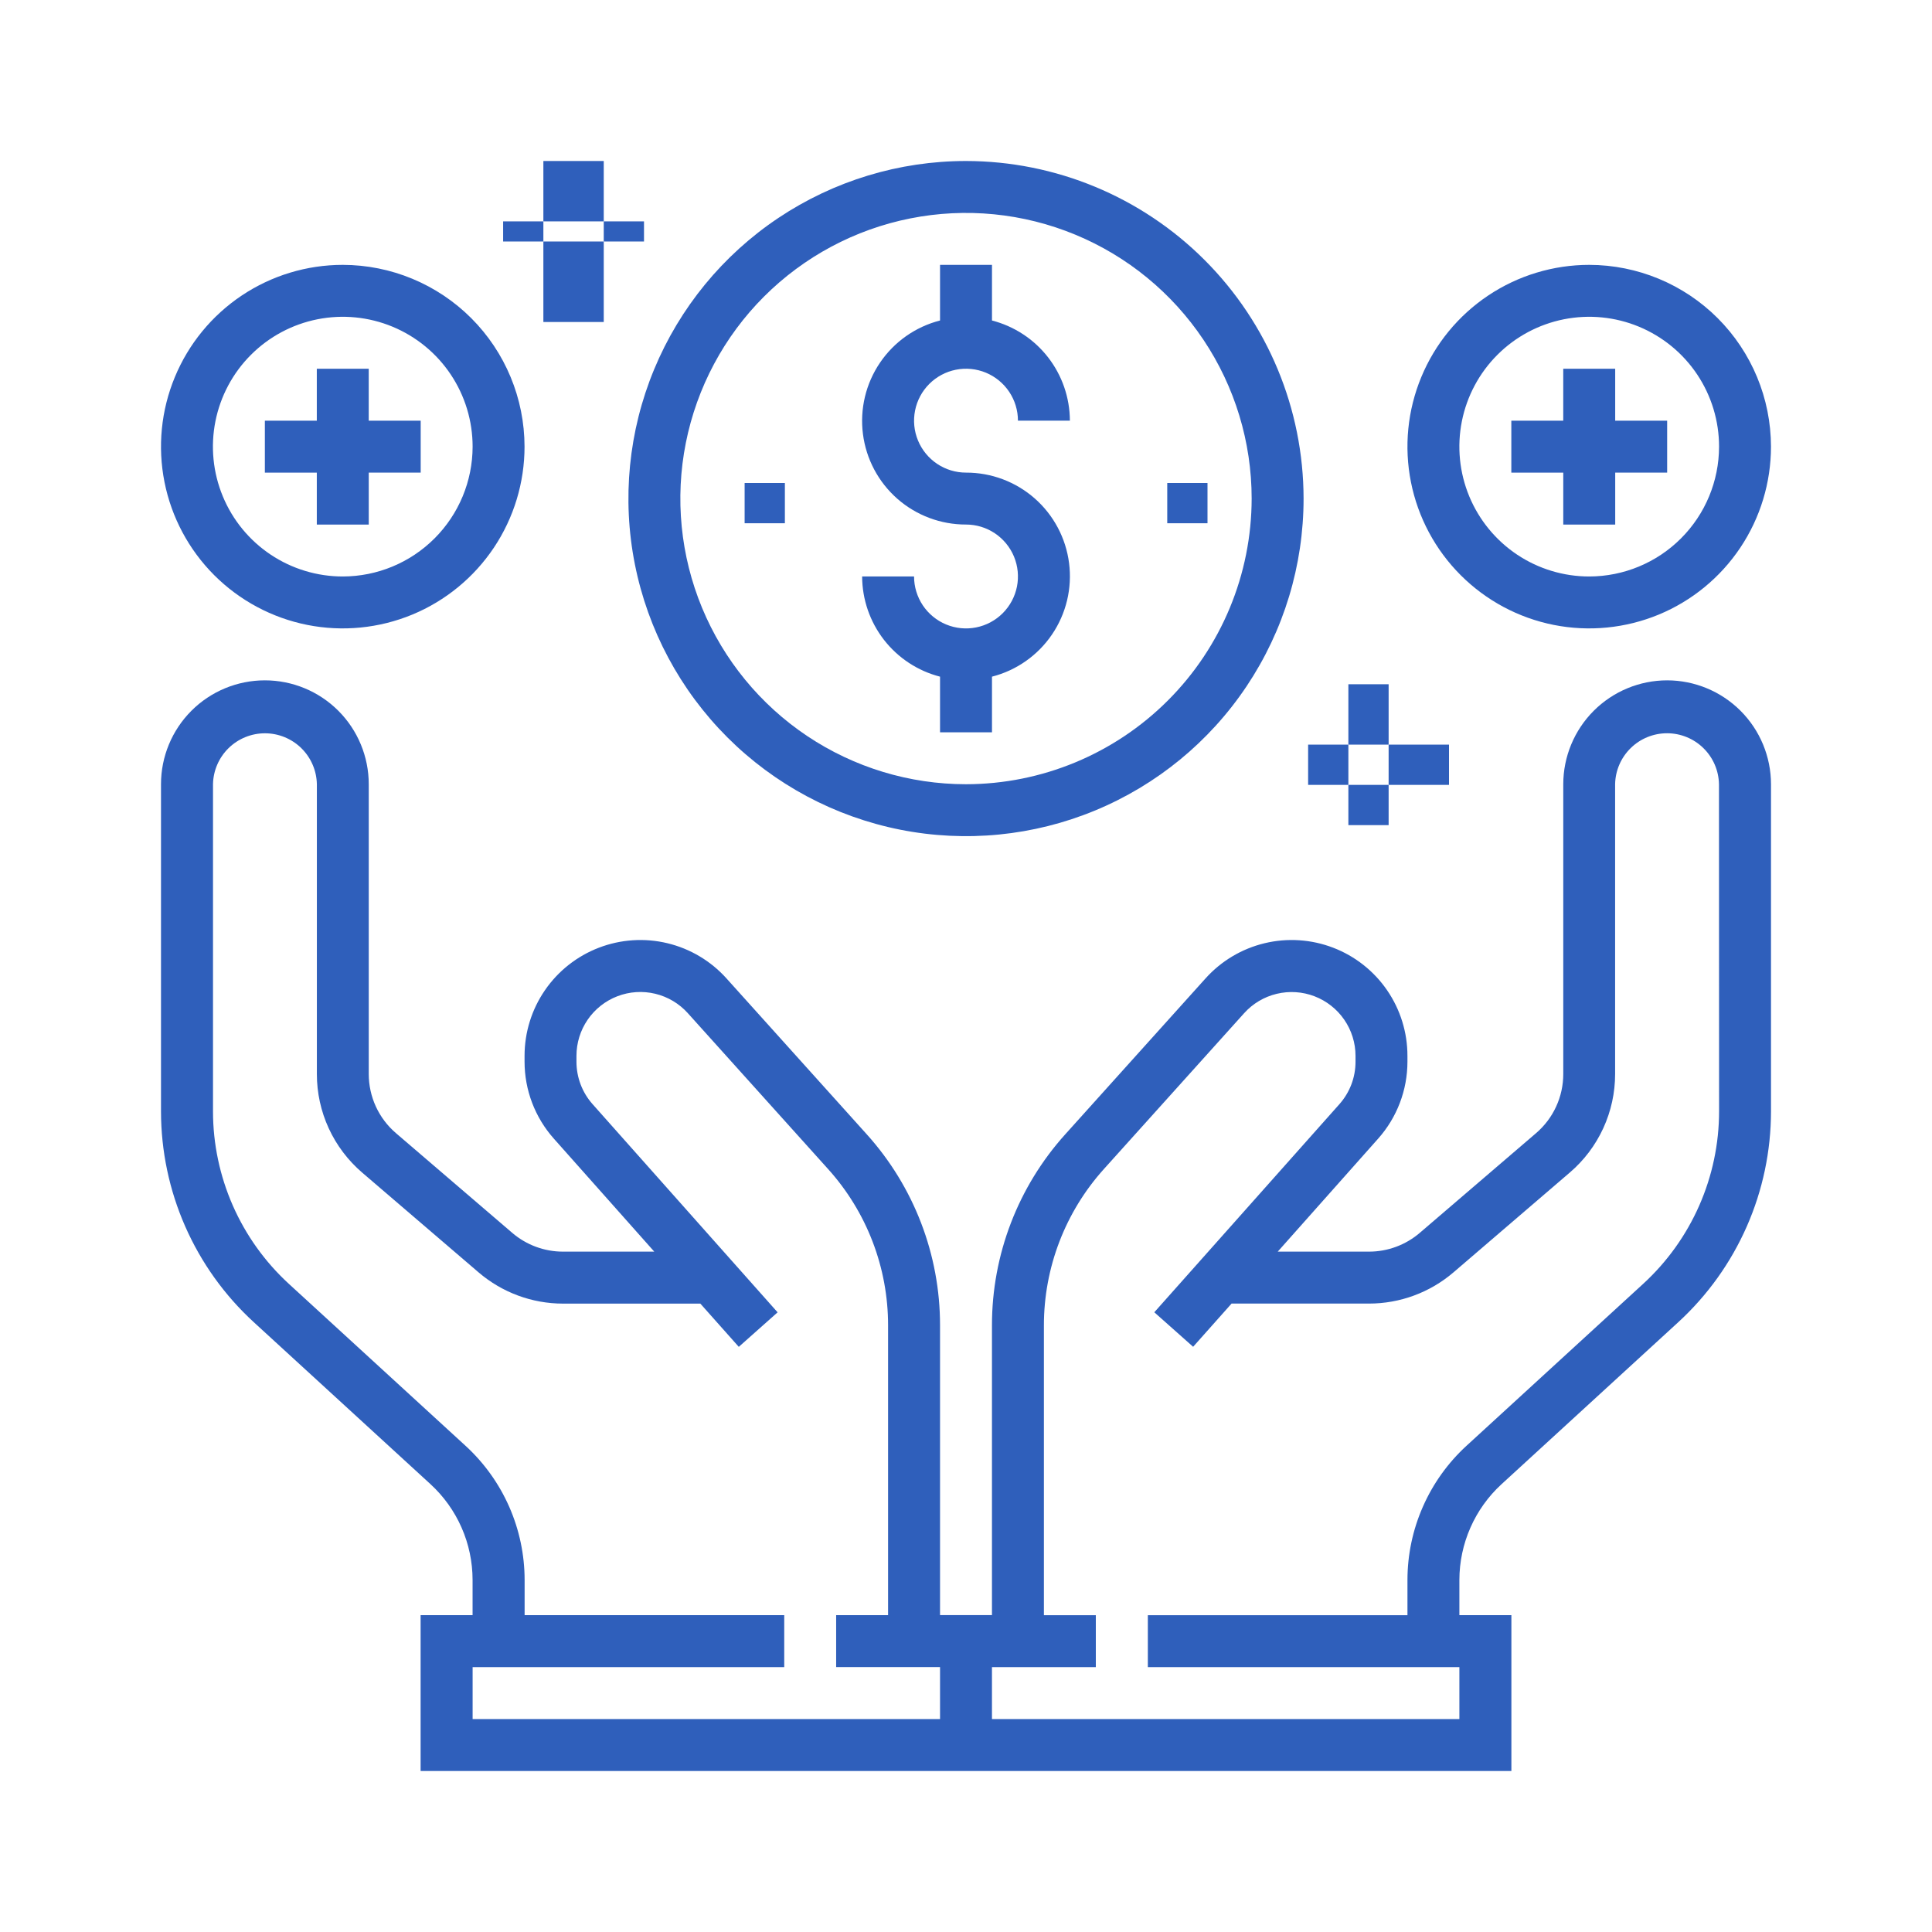 <svg width="96" height="96" viewBox="0 0 96 96" fill="none" xmlns="http://www.w3.org/2000/svg">
<g clip-path="url(#clip0_19_3480)">
<mask id="mask0_19_3480" style="mask-type:luminance" maskUnits="userSpaceOnUse" x="0" y="0" width="96" height="96">
<path d="M96 0H0V96H96V0Z" fill="white"/>
</mask>
<g mask="url(#mask0_19_3480)">
<path d="M82.839 33.806C81.471 33.807 80.159 34.352 79.191 35.319C78.224 36.287 77.679 37.599 77.678 38.967V53.367C77.678 53.925 77.558 54.477 77.324 54.985C77.091 55.492 76.75 55.943 76.326 56.306L70.547 61.261C69.845 61.862 68.952 62.193 68.028 62.193H63.49L68.482 56.576C69.418 55.523 69.935 54.163 69.935 52.754V52.464C69.936 51.3 69.583 50.163 68.924 49.204C68.265 48.245 67.33 47.508 66.244 47.091C65.157 46.674 63.969 46.596 62.838 46.868C61.706 47.14 60.683 47.749 59.905 48.614L52.935 56.36C50.587 58.964 49.288 62.347 49.29 65.854V80.254H46.71V65.854C46.712 62.347 45.414 58.965 43.066 56.36L36.096 48.614C35.318 47.749 34.295 47.14 33.163 46.868C32.032 46.596 30.844 46.674 29.758 47.091C28.671 47.508 27.736 48.245 27.077 49.204C26.418 50.163 26.065 51.299 26.065 52.463V52.753C26.065 54.162 26.582 55.523 27.518 56.576L32.51 62.193H27.973C27.049 62.193 26.155 61.862 25.454 61.261L19.675 56.306C19.251 55.943 18.91 55.492 18.677 54.985C18.444 54.477 18.323 53.925 18.323 53.367V38.967C18.323 37.598 17.779 36.285 16.811 35.317C15.843 34.349 14.53 33.806 13.162 33.806C11.793 33.806 10.48 34.349 9.512 35.317C8.544 36.285 8 37.598 8 38.967L8 55.226C8.002 57.193 8.411 59.139 9.203 60.94C9.995 62.741 11.152 64.358 12.6 65.689L21.39 73.746C22.049 74.351 22.575 75.086 22.935 75.905C23.295 76.723 23.481 77.608 23.482 78.502V80.257H20.9V87.999H75.1V80.257H72.516V78.506C72.517 77.612 72.704 76.727 73.064 75.909C73.424 75.09 73.95 74.355 74.609 73.75L83.399 65.693C84.848 64.361 86.005 62.744 86.797 60.942C87.589 59.141 87.998 57.195 88 55.227V38.967C87.999 37.599 87.454 36.287 86.487 35.319C85.519 34.352 84.207 33.807 82.839 33.806ZM46.71 85.419H23.484V82.838H38.968V80.257H26.068V78.506C26.067 77.254 25.806 76.016 25.302 74.869C24.797 73.723 24.061 72.694 23.139 71.847L14.349 63.79C13.164 62.701 12.217 61.378 11.569 59.905C10.921 58.431 10.585 56.84 10.584 55.23V38.967C10.597 38.291 10.875 37.648 11.357 37.175C11.84 36.702 12.489 36.437 13.165 36.437C13.84 36.437 14.489 36.702 14.972 37.175C15.454 37.648 15.732 38.291 15.745 38.967V53.367C15.744 54.298 15.945 55.218 16.334 56.064C16.723 56.91 17.291 57.661 17.998 58.267L23.779 63.222C24.949 64.225 26.438 64.776 27.979 64.776H34.8L36.71 66.924L38.639 65.209L29.444 54.864C28.928 54.283 28.644 53.533 28.644 52.756V52.466C28.644 51.824 28.838 51.197 29.201 50.668C29.565 50.139 30.08 49.732 30.68 49.502C31.279 49.272 31.934 49.229 32.558 49.379C33.183 49.529 33.747 49.865 34.176 50.342L41.146 58.088C43.068 60.219 44.13 62.987 44.128 65.856V80.256H41.548V82.837H46.71V85.419ZM85.42 55.227C85.419 56.837 85.083 58.428 84.435 59.902C83.787 61.375 82.841 62.698 81.655 63.787L72.865 71.844C71.943 72.691 71.207 73.72 70.703 74.867C70.198 76.013 69.937 77.251 69.936 78.503V80.258H57.036V82.839H72.516V85.42H49.29V82.839H54.451V80.258H51.871V65.858C51.87 62.989 52.932 60.221 54.852 58.089L61.822 50.343C62.252 49.866 62.816 49.531 63.44 49.382C64.064 49.232 64.719 49.275 65.318 49.505C65.917 49.735 66.432 50.141 66.796 50.67C67.16 51.199 67.355 51.825 67.355 52.467V52.757C67.356 53.534 67.071 54.284 66.555 54.865L57.357 65.206L59.286 66.921L61.196 64.774H68.026C69.567 64.774 71.056 64.223 72.226 63.22L78 58.265C78.708 57.66 79.276 56.908 79.665 56.062C80.054 55.216 80.255 54.296 80.254 53.365V38.965C80.267 38.289 80.545 37.646 81.028 37.173C81.51 36.7 82.159 36.435 82.835 36.435C83.51 36.435 84.159 36.7 84.641 37.173C85.124 37.646 85.402 38.289 85.415 38.965L85.42 55.227Z" fill="#2F5FBB"/>
<path d="M48 23.484C47.49 23.484 46.991 23.333 46.566 23.049C46.142 22.765 45.811 22.362 45.616 21.891C45.42 21.419 45.369 20.9 45.469 20.399C45.568 19.899 45.814 19.439 46.175 19.078C46.536 18.717 46.996 18.471 47.496 18.372C47.997 18.272 48.516 18.323 48.988 18.518C49.459 18.714 49.862 19.045 50.146 19.469C50.43 19.893 50.581 20.392 50.581 20.903H53.162C53.158 19.762 52.777 18.654 52.076 17.753C51.376 16.853 50.396 16.21 49.291 15.925V13.161H46.71V15.925C45.494 16.236 44.433 16.981 43.728 18.02C43.022 19.058 42.72 20.319 42.879 21.564C43.037 22.809 43.645 23.954 44.588 24.783C45.531 25.611 46.745 26.067 48 26.064C48.511 26.064 49.01 26.215 49.434 26.499C49.858 26.783 50.189 27.186 50.385 27.657C50.58 28.129 50.631 28.648 50.532 29.148C50.432 29.649 50.186 30.109 49.825 30.47C49.464 30.831 49.004 31.077 48.504 31.176C48.003 31.276 47.484 31.225 47.012 31.029C46.541 30.834 46.138 30.503 45.854 30.079C45.571 29.654 45.419 29.155 45.419 28.645H42.839C42.843 29.786 43.225 30.894 43.925 31.795C44.626 32.695 45.605 33.339 46.71 33.623V36.387H49.291V33.623C50.507 33.312 51.568 32.567 52.273 31.528C52.979 30.49 53.281 29.229 53.122 27.984C52.964 26.739 52.356 25.594 51.413 24.765C50.47 23.937 49.257 23.481 48.001 23.484H48Z" fill="#2F5FBB"/>
<path d="M48 8C44.682 8 41.439 8.984 38.681 10.827C35.922 12.67 33.773 15.29 32.503 18.355C31.233 21.42 30.901 24.793 31.548 28.046C32.196 31.3 33.793 34.289 36.139 36.635C38.485 38.981 41.474 40.578 44.728 41.226C47.981 41.873 51.354 41.541 54.419 40.271C57.484 39.002 60.104 36.852 61.947 34.093C63.79 31.335 64.774 28.092 64.774 24.774C64.769 20.327 63 16.063 59.855 12.919C56.711 9.774 52.447 8.005 48 8ZM48 38.968C45.193 38.968 42.449 38.136 40.114 36.576C37.78 35.016 35.961 32.799 34.886 30.206C33.812 27.612 33.531 24.758 34.079 22.005C34.627 19.252 35.978 16.722 37.963 14.737C39.949 12.752 42.478 11.4 45.231 10.853C47.984 10.305 50.838 10.586 53.432 11.661C56.026 12.735 58.242 14.554 59.802 16.888C61.362 19.222 62.194 21.967 62.194 24.774C62.19 28.537 60.693 32.145 58.032 34.806C55.371 37.467 51.763 38.964 48 38.968Z" fill="#2F5FBB"/>
<path d="M78.967 13.161C77.181 13.161 75.434 13.691 73.949 14.683C72.464 15.676 71.306 17.086 70.623 18.737C69.939 20.387 69.76 22.203 70.109 23.955C70.457 25.707 71.317 27.317 72.581 28.58C73.844 29.843 75.453 30.703 77.205 31.052C78.957 31.4 80.773 31.221 82.424 30.538C84.074 29.854 85.484 28.696 86.477 27.211C87.469 25.726 87.999 23.979 87.999 22.193C87.996 19.798 87.044 17.503 85.351 15.809C83.657 14.116 81.362 13.164 78.967 13.161ZM78.967 28.645C77.691 28.645 76.444 28.267 75.382 27.558C74.322 26.849 73.495 25.841 73.006 24.662C72.518 23.483 72.39 22.186 72.639 20.934C72.888 19.683 73.502 18.533 74.405 17.631C75.307 16.728 76.457 16.114 77.708 15.865C78.96 15.616 80.257 15.744 81.436 16.232C82.615 16.721 83.623 17.547 84.332 18.608C85.041 19.669 85.419 20.917 85.419 22.193C85.417 23.904 84.737 25.544 83.527 26.753C82.318 27.963 80.678 28.643 78.967 28.645Z" fill="#2F5FBB"/>
<path d="M80.258 20.904V18.323H77.677V20.904H75.097V23.485H77.678V26.066H80.259V23.484H82.84V20.904H80.258Z" fill="#2F5FBB"/>
<path d="M17.032 13.161C15.246 13.161 13.499 13.691 12.014 14.683C10.529 15.676 9.371 17.086 8.688 18.737C8.004 20.387 7.825 22.203 8.174 23.955C8.522 25.707 9.382 27.317 10.645 28.58C11.909 29.843 13.518 30.703 15.27 31.052C17.022 31.4 18.838 31.221 20.488 30.538C22.139 29.854 23.549 28.696 24.542 27.211C25.534 25.726 26.064 23.979 26.064 22.193C26.061 19.798 25.109 17.503 23.416 15.809C21.722 14.116 19.427 13.164 17.032 13.161ZM17.032 28.645C15.756 28.645 14.508 28.267 13.447 27.558C12.386 26.849 11.559 25.841 11.071 24.662C10.583 23.483 10.455 22.186 10.704 20.934C10.953 19.683 11.567 18.533 12.47 17.631C13.372 16.728 14.522 16.114 15.773 15.865C17.025 15.616 18.322 15.744 19.501 16.232C20.68 16.721 21.688 17.547 22.397 18.608C23.106 19.669 23.484 20.917 23.484 22.193C23.482 23.904 22.802 25.544 21.592 26.753C20.383 27.963 18.743 28.643 17.032 28.645Z" fill="#2F5FBB"/>
<path d="M18.322 20.904V18.323H15.742V20.904H13.161V23.485H15.742V26.066H18.323V23.484H20.904V20.904H18.322Z" fill="#2F5FBB"/>
<path d="M60 24H58V26H60V24Z" fill="#2F5FBB"/>
<path d="M39 24H37V26H39V24Z" fill="#2F5FBB"/>
<path d="M30 8H27V11H30V8Z" fill="#2F5FBB"/>
<path d="M30 12H27V16H30V12Z" fill="#2F5FBB"/>
<path d="M32 11H30V12H32V11Z" fill="#2F5FBB"/>
<path d="M27 11H25V12H27V11Z" fill="#2F5FBB"/>
<path d="M69 34H67V37H69V34Z" fill="#2F5FBB"/>
<path d="M69 39H67V41H69V39Z" fill="#2F5FBB"/>
<path d="M72 37H69V39H72V37Z" fill="#2F5FBB"/>
<path d="M67 37H65V39H67V37Z" fill="#2F5FBB"/>
</g>
</g>
<defs>
<clipPath id="clip0_19_3480">
<rect width="96" height="96" fill="white"/>
</clipPath>
</defs>
</svg>

